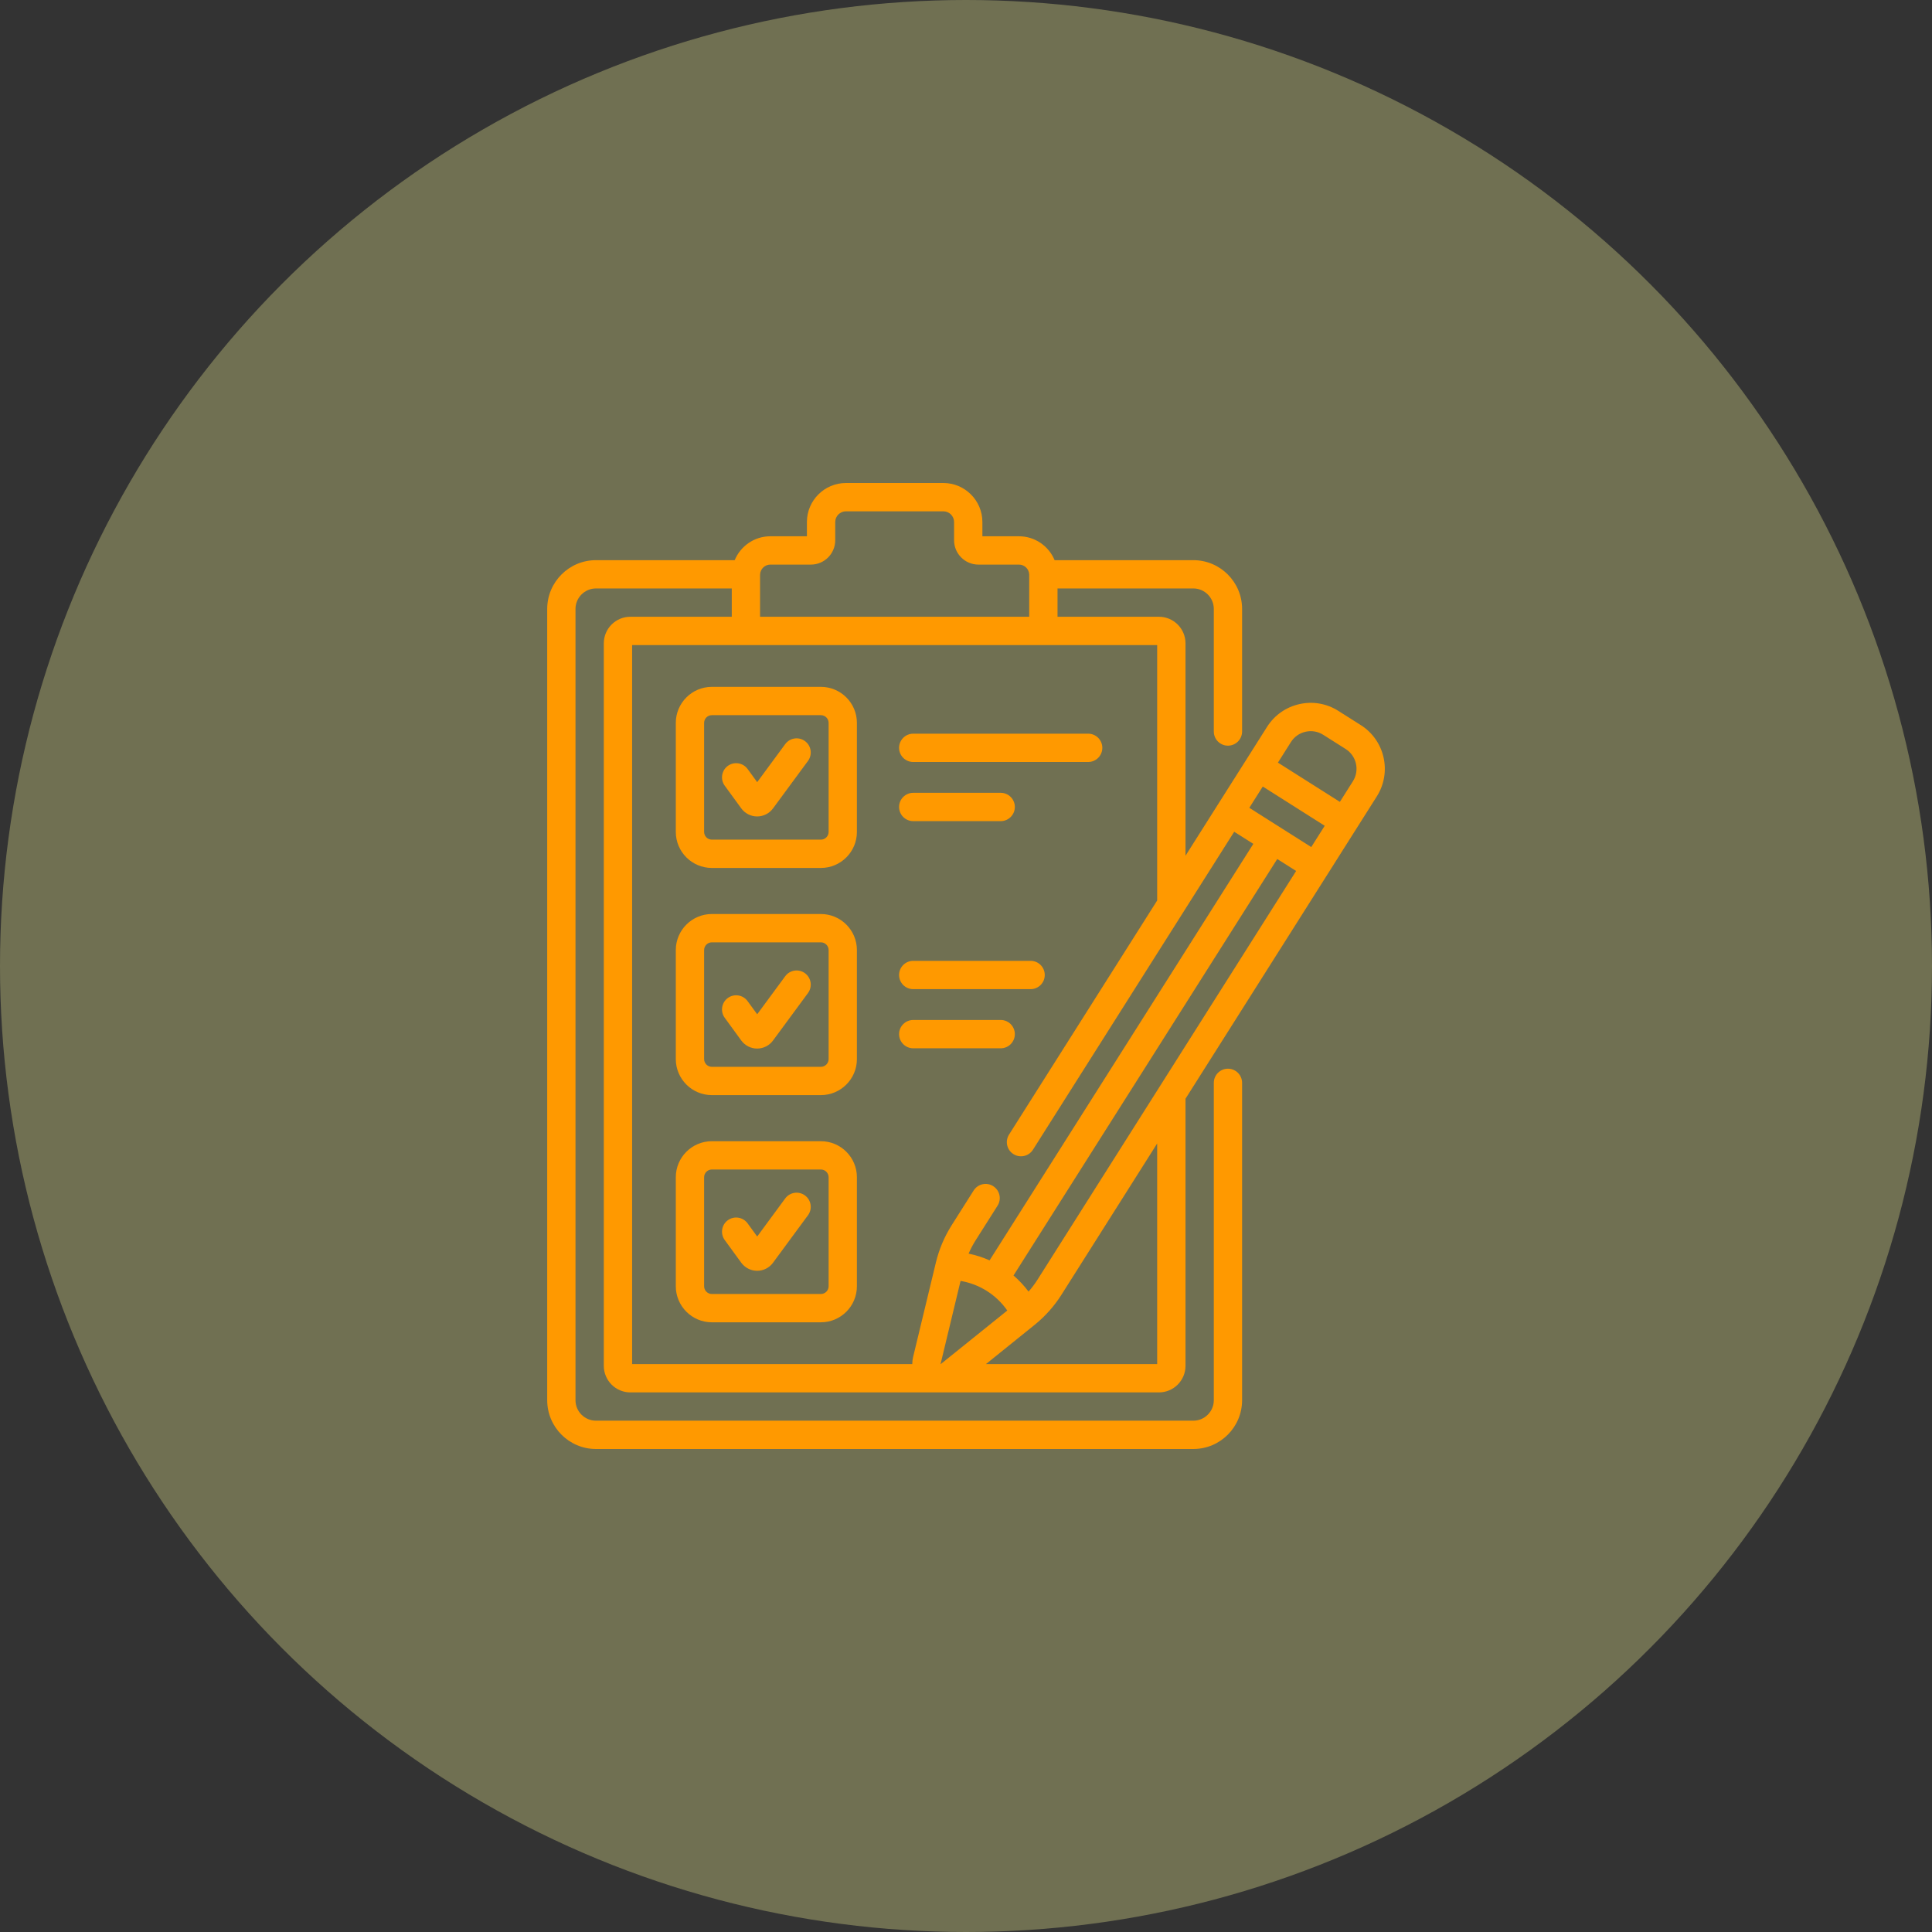 <svg width="64" height="64" viewBox="0 0 64 64" fill="none" xmlns="http://www.w3.org/2000/svg">
<rect x="0" y="0" width="64" height="64" fill="#333333" stroke="none"/>
<circle cx="32" cy="32" r="32" fill="#FFFF99" fill-opacity="0.3"/>
<g clip-path="url(#clip0)">
<path d="M26.666 24.55C26.457 24.396 26.164 24.441 26.011 24.65L25.083 25.91L24.765 25.474C24.613 25.265 24.32 25.219 24.11 25.371C23.901 25.524 23.855 25.817 24.007 26.026L24.555 26.778C24.677 26.945 24.873 27.046 25.08 27.046H25.081C25.288 27.046 25.484 26.947 25.606 26.781L26.766 25.206C26.919 24.997 26.875 24.703 26.666 24.55Z" fill="#FF9900"/>
<path d="M26.666 32.239C26.458 32.086 26.164 32.13 26.011 32.339L25.083 33.599L24.765 33.164C24.613 32.954 24.32 32.908 24.11 33.06C23.901 33.213 23.855 33.506 24.007 33.715L24.555 34.467C24.677 34.635 24.873 34.735 25.08 34.735C25.08 34.735 25.081 34.735 25.081 34.735C25.288 34.735 25.484 34.636 25.606 34.47L26.766 32.895C26.919 32.686 26.875 32.393 26.666 32.239Z" fill="#FF9900"/>
<path d="M26.666 39.601C26.458 39.447 26.164 39.492 26.011 39.7L25.083 40.961L24.765 40.525C24.613 40.316 24.32 40.27 24.11 40.422C23.901 40.574 23.855 40.868 24.007 41.077L24.555 41.829C24.677 41.996 24.873 42.096 25.08 42.097C25.08 42.097 25.081 42.097 25.081 42.097C25.288 42.097 25.484 41.998 25.606 41.831L26.766 40.256C26.919 40.048 26.875 39.754 26.666 39.601Z" fill="#FF9900"/>
<path d="M30.252 25.242H36.047C36.306 25.242 36.516 25.032 36.516 24.773C36.516 24.514 36.306 24.304 36.047 24.304H30.252C29.993 24.304 29.783 24.514 29.783 24.773C29.783 25.032 29.993 25.242 30.252 25.242Z" fill="#FF9900"/>
<path d="M30.252 27.201H33.15C33.408 27.201 33.618 26.991 33.618 26.732C33.618 26.473 33.408 26.263 33.15 26.263H30.252C29.993 26.263 29.783 26.473 29.783 26.732C29.783 26.991 29.993 27.201 30.252 27.201Z" fill="#FF9900"/>
<path d="M30.252 32.767H34.14C34.399 32.767 34.609 32.557 34.609 32.298C34.609 32.039 34.399 31.829 34.14 31.829H30.252C29.993 31.829 29.783 32.039 29.783 32.298C29.783 32.557 29.993 32.767 30.252 32.767Z" fill="#FF9900"/>
<path d="M33.15 34.726C33.408 34.726 33.618 34.516 33.618 34.257C33.618 33.998 33.408 33.788 33.15 33.788H30.252C29.993 33.788 29.783 33.998 29.783 34.257C29.783 34.516 29.993 34.726 30.252 34.726H33.15Z" fill="#FF9900"/>
<path d="M27.193 22.753H23.581C22.923 22.753 22.387 23.288 22.387 23.946V27.559C22.387 28.217 22.923 28.752 23.581 28.752H27.193C27.851 28.752 28.386 28.217 28.386 27.559V23.946C28.386 23.288 27.851 22.753 27.193 22.753ZM27.449 27.559C27.449 27.7 27.334 27.814 27.193 27.814H23.581C23.44 27.814 23.325 27.7 23.325 27.559V23.946C23.325 23.805 23.44 23.691 23.581 23.691H27.193C27.334 23.691 27.449 23.805 27.449 23.946V27.559Z" fill="#FF9900"/>
<path d="M27.193 30.278H23.581C22.923 30.278 22.387 30.814 22.387 31.472V35.084C22.387 35.742 22.923 36.277 23.581 36.277H27.193C27.851 36.277 28.386 35.742 28.386 35.084V31.472C28.386 30.814 27.851 30.278 27.193 30.278ZM27.449 35.084C27.449 35.225 27.334 35.34 27.193 35.34H23.581C23.44 35.34 23.325 35.225 23.325 35.084V31.472C23.325 31.331 23.44 31.216 23.581 31.216H27.193C27.334 31.216 27.449 31.331 27.449 31.472V35.084Z" fill="#FF9900"/>
<path d="M27.193 37.804H23.581C22.923 37.804 22.387 38.339 22.387 38.997V42.609C22.387 43.267 22.923 43.803 23.581 43.803H27.193C27.851 43.803 28.386 43.267 28.386 42.609V38.997C28.386 38.339 27.851 37.804 27.193 37.804ZM27.449 42.609C27.449 42.75 27.334 42.865 27.193 42.865H23.581C23.44 42.865 23.325 42.75 23.325 42.609V38.997C23.325 38.856 23.44 38.741 23.581 38.741H27.193C27.334 38.741 27.449 38.856 27.449 38.997V42.609Z" fill="#FF9900"/>
<path d="M45.078 24.02L44.334 23.549C43.948 23.304 43.489 23.224 43.043 23.325C42.597 23.425 42.217 23.693 41.972 24.079L41.29 25.158L40.342 26.655L39.271 28.348V21.31C39.271 20.825 38.876 20.431 38.392 20.431H35.032V19.493H39.53C39.904 19.493 40.209 19.798 40.209 20.172V24.232C40.209 24.491 40.418 24.701 40.677 24.701C40.936 24.701 41.146 24.491 41.146 24.232V20.172C41.146 19.281 40.421 18.556 39.53 18.556H34.935C34.743 18.092 34.286 17.765 33.754 17.765H32.543V17.293C32.543 16.58 31.963 16 31.25 16H28.023C27.31 16 26.73 16.58 26.73 17.293V17.765H25.519C24.986 17.765 24.53 18.092 24.338 18.556H19.743C18.852 18.556 18.127 19.281 18.127 20.172V46.384C18.127 47.275 18.852 48 19.743 48H39.53C40.421 48 41.146 47.275 41.146 46.384V35.871C41.146 35.612 40.936 35.402 40.677 35.402C40.419 35.402 40.209 35.612 40.209 35.871V46.384C40.209 46.758 39.904 47.062 39.53 47.062H19.743C19.369 47.062 19.064 46.758 19.064 46.384V20.172C19.064 19.798 19.369 19.493 19.743 19.493H24.241V20.431H20.881C20.396 20.431 20.002 20.825 20.002 21.31V45.246C20.002 45.73 20.396 46.125 20.881 46.125H38.392C38.877 46.125 39.271 45.73 39.271 45.246V36.397L43.979 28.957C43.979 28.957 43.979 28.957 43.979 28.957L44.926 27.46L45.609 26.381C46.114 25.584 45.876 24.525 45.078 24.02ZM43.249 24.24C43.451 24.194 43.658 24.23 43.833 24.341L44.577 24.812C44.937 25.04 45.045 25.519 44.817 25.88L44.385 26.563L42.333 25.263L42.764 24.581C42.875 24.406 43.047 24.285 43.249 24.24ZM34.369 42.39C34.28 42.53 34.181 42.662 34.072 42.786C33.925 42.589 33.757 42.41 33.574 42.252L42.31 28.456L42.936 28.852L34.369 42.39ZM31.167 45.186C31.164 45.185 31.16 45.183 31.158 45.183C31.158 45.183 31.158 45.183 31.158 45.183C32.173 40.965 31.679 43.019 31.82 42.432C32.429 42.534 32.995 42.877 33.368 43.413C30.885 45.413 31.202 45.154 31.167 45.186ZM41.831 26.055L43.883 27.355L43.437 28.06L41.385 26.76L41.831 26.055ZM25.178 19.053C25.179 19.048 25.179 19.042 25.179 19.036C25.179 19.034 25.179 19.032 25.179 19.03C25.186 18.849 25.335 18.703 25.519 18.703H26.862C27.306 18.703 27.668 18.341 27.668 17.897V17.293C27.668 17.097 27.827 16.938 28.023 16.938H31.25C31.446 16.938 31.605 17.097 31.605 17.293V17.897C31.605 18.341 31.967 18.703 32.411 18.703H33.754C33.938 18.703 34.087 18.848 34.094 19.03C34.094 19.032 34.094 19.034 34.094 19.036C34.094 19.042 34.094 19.047 34.094 19.053V20.431H25.178V19.053ZM20.94 21.369H38.333V29.83L33.426 37.584C33.287 37.803 33.352 38.093 33.571 38.231C33.789 38.369 34.079 38.306 34.218 38.086L40.884 27.553L41.518 27.954L32.781 41.751C32.56 41.652 32.327 41.577 32.086 41.528C32.151 41.377 32.228 41.231 32.317 41.09L33.046 39.939C33.184 39.72 33.119 39.43 32.9 39.292C32.681 39.153 32.392 39.218 32.253 39.437L31.524 40.589C31.284 40.969 31.108 41.384 31.003 41.821C31.003 41.821 31.003 41.821 31.003 41.821L30.247 44.956C30.229 45.033 30.22 45.111 30.22 45.187H20.94V21.369ZM38.333 45.187H32.661L34.27 43.89C34.62 43.608 34.92 43.272 35.161 42.892L38.333 37.879V45.187Z" fill="#FF9900"/>
</g>
<defs>
<clipPath id="clip0">
<rect width="32" height="32" fill="white" transform="translate(16 16)"/>
</clipPath>
</defs>
</svg>
